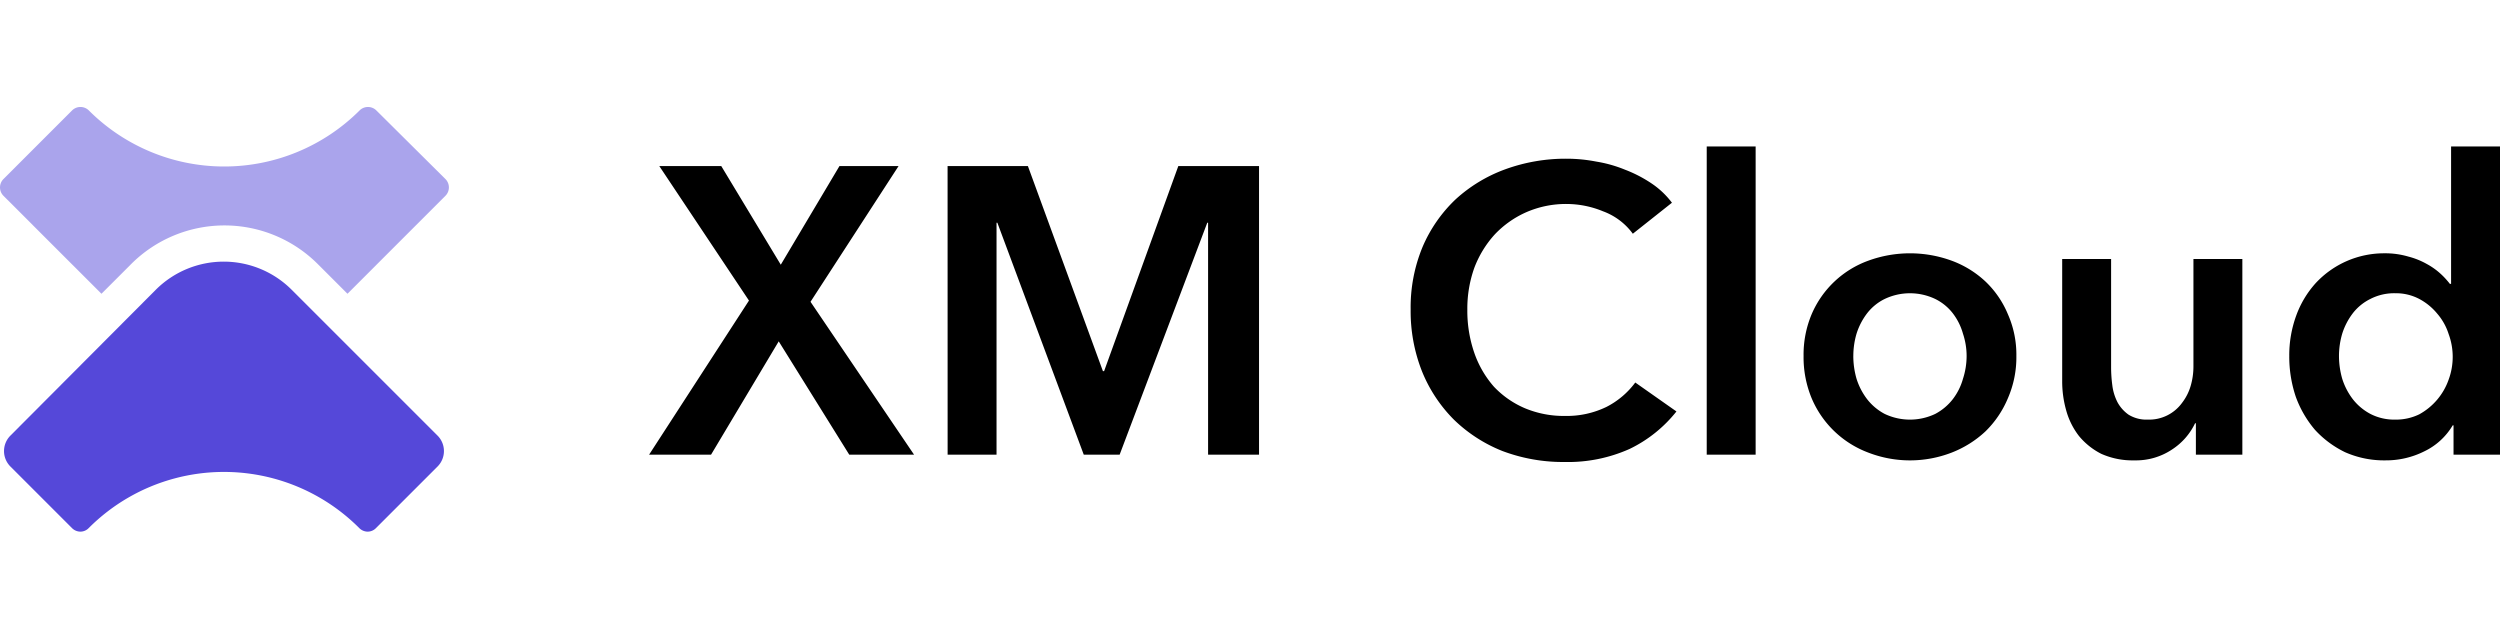 <svg xmlns="http://www.w3.org/2000/svg" xmlns:xlink="http://www.w3.org/1999/xlink" width="184" height="47" viewBox="0 0 184 47">
  <defs>
    <clipPath id="clip-path">
      <rect id="Rectangle_7509" data-name="Rectangle 7509" width="184" height="47" transform="translate(625 136.5)" fill="#fff" stroke="#707070" stroke-width="1"/>
    </clipPath>
  </defs>
  <g id="Mask_Group_72" data-name="Mask Group 72" transform="translate(-625 -136.5)" clip-path="url(#clip-path)">
    <g id="download_4_" data-name="download (4)" transform="translate(622 141.372)">
      <path id="Path_277910" data-name="Path 277910" d="M3.631,24.522l4.536,4.536a.886.886,0,0,0,.618.265.856.856,0,0,0,.618-.265,14.061,14.061,0,0,1,19.908,0,.886.886,0,0,0,.618.265.856.856,0,0,0,.618-.265l4.536-4.536a1.609,1.609,0,0,0,0-2.259L24.333,11.515a7.073,7.073,0,0,0-9.989,0L3.631,22.263A1.609,1.609,0,0,0,3.631,24.522Z" transform="translate(0.128 4.934)" fill="#5548d9"/>
      <path id="Path_277911" data-name="Path 277911" d="M10.466,16.749l2.189-2.188a9.715,9.715,0,0,1,13.731,0l2.188,2.188,7.2-7.2a.874.874,0,0,0,0-1.253l-5.065-5.03a.874.874,0,0,0-1.253,0,14.093,14.093,0,0,1-19.908,0,.874.874,0,0,0-1.253,0l-5.03,5.03a.874.874,0,0,0,0,1.253Z" fill="#aaa4ec"/>
      <path id="Path_277912" data-name="Path 277912" d="M37.419,15.989l-6.6-9.9h4.561l4.381,7.261L44.08,6.088H48.43l-6.481,9.991L49.57,27.331H44.8L39.609,18.99l-4.981,8.341H30.068Zm14.618-9.9h5.911L63.468,21.18h.09L69.019,6.088H74.96V27.331h-3.75V10.259h-.06L64.7,27.331h-2.64L55.7,10.259h-.06V27.331h-3.6Zm50.434,4.981a4.742,4.742,0,0,0-2.19-1.65,7.08,7.08,0,0,0-2.64-.54,7.307,7.307,0,0,0-3,.6,7.2,7.2,0,0,0-2.34,1.65,7.671,7.671,0,0,0-1.5,2.46,8.936,8.936,0,0,0-.51,3.06,9.474,9.474,0,0,0,.51,3.18,7.473,7.473,0,0,0,1.44,2.49,6.793,6.793,0,0,0,2.28,1.59,7.423,7.423,0,0,0,2.97.57,6.688,6.688,0,0,0,3.03-.66,6.062,6.062,0,0,0,2.13-1.8l3.03,2.13a9.859,9.859,0,0,1-3.45,2.76,11.1,11.1,0,0,1-4.771.96,12.653,12.653,0,0,1-4.591-.81,10.885,10.885,0,0,1-3.57-2.31,10.723,10.723,0,0,1-2.34-3.54,12.021,12.021,0,0,1-.84-4.561,11.6,11.6,0,0,1,.87-4.591,10.5,10.5,0,0,1,2.43-3.51,10.958,10.958,0,0,1,3.66-2.22,13,13,0,0,1,4.561-.78,11.461,11.461,0,0,1,2.13.21,9.616,9.616,0,0,1,2.13.6,9.683,9.683,0,0,1,1.92.99,6.18,6.18,0,0,1,1.53,1.44Zm5.439-6.421h3.6V27.331h-3.6Zm7.128,15.422a7.673,7.673,0,0,1,.6-3.09,7.2,7.2,0,0,1,4.171-3.93,8.941,8.941,0,0,1,6.121,0,7.341,7.341,0,0,1,2.49,1.53,7.044,7.044,0,0,1,1.65,2.4,7.357,7.357,0,0,1,.63,3.09,7.564,7.564,0,0,1-.63,3.12,7.37,7.37,0,0,1-1.65,2.43,7.736,7.736,0,0,1-2.49,1.56,8.5,8.5,0,0,1-6.121,0,7.3,7.3,0,0,1-4.171-3.99A7.89,7.89,0,0,1,115.038,20.07Zm3.66,0a6.089,6.089,0,0,0,.24,1.68,4.864,4.864,0,0,0,.78,1.5,4,4,0,0,0,1.29,1.08,4.329,4.329,0,0,0,3.72,0,4.008,4.008,0,0,0,1.29-1.08,4.411,4.411,0,0,0,.75-1.5,5.464,5.464,0,0,0,.27-1.68,5.187,5.187,0,0,0-.27-1.65,4.411,4.411,0,0,0-.75-1.5,3.691,3.691,0,0,0-1.29-1.05,4.329,4.329,0,0,0-3.72,0,3.688,3.688,0,0,0-1.29,1.05,4.864,4.864,0,0,0-.78,1.5A5.778,5.778,0,0,0,118.7,20.07Zm28.634,7.261h-3.42V25.02h-.06a4.721,4.721,0,0,1-1.68,1.92,4.78,4.78,0,0,1-2.79.81,5.665,5.665,0,0,1-2.43-.48,5.125,5.125,0,0,1-1.65-1.32,5.423,5.423,0,0,1-.93-1.86,7.827,7.827,0,0,1-.3-2.16v-9h3.6V20.91a10.22,10.22,0,0,0,.09,1.32,3.713,3.713,0,0,0,.39,1.26,2.688,2.688,0,0,0,.81.9,2.5,2.5,0,0,0,1.41.36,2.992,2.992,0,0,0,2.52-1.23,3.77,3.77,0,0,0,.63-1.23,5.117,5.117,0,0,0,.21-1.44V12.929h3.6Zm18.963,0h-3.42V25.17h-.06a4.878,4.878,0,0,1-2.1,1.92,6.282,6.282,0,0,1-2.85.66,7.1,7.1,0,0,1-2.97-.6,7.319,7.319,0,0,1-2.22-1.65,7.908,7.908,0,0,1-1.41-2.43,9.245,9.245,0,0,1-.48-3,8.5,8.5,0,0,1,.51-2.97,7.245,7.245,0,0,1,1.44-2.4,6.861,6.861,0,0,1,5.04-2.19,6.01,6.01,0,0,1,1.77.24,5.57,5.57,0,0,1,1.35.54,5.06,5.06,0,0,1,1.02.72,5.713,5.713,0,0,1,.69.75h.09V4.648h3.6ZM154.444,20.07a6.135,6.135,0,0,0,.24,1.68,4.891,4.891,0,0,0,.78,1.5,4.025,4.025,0,0,0,1.29,1.08,3.808,3.808,0,0,0,1.83.42,3.9,3.9,0,0,0,1.77-.39,4.67,4.67,0,0,0,2.16-2.55,4.854,4.854,0,0,0,0-3.36,4.252,4.252,0,0,0-.84-1.5,4.344,4.344,0,0,0-1.32-1.08,3.67,3.67,0,0,0-1.77-.42,3.808,3.808,0,0,0-1.83.42,3.705,3.705,0,0,0-1.29,1.05,4.891,4.891,0,0,0-.78,1.5A5.821,5.821,0,0,0,154.444,20.07Z" transform="translate(20.705 1.261)"/>
    </g>
  </g>
</svg>
